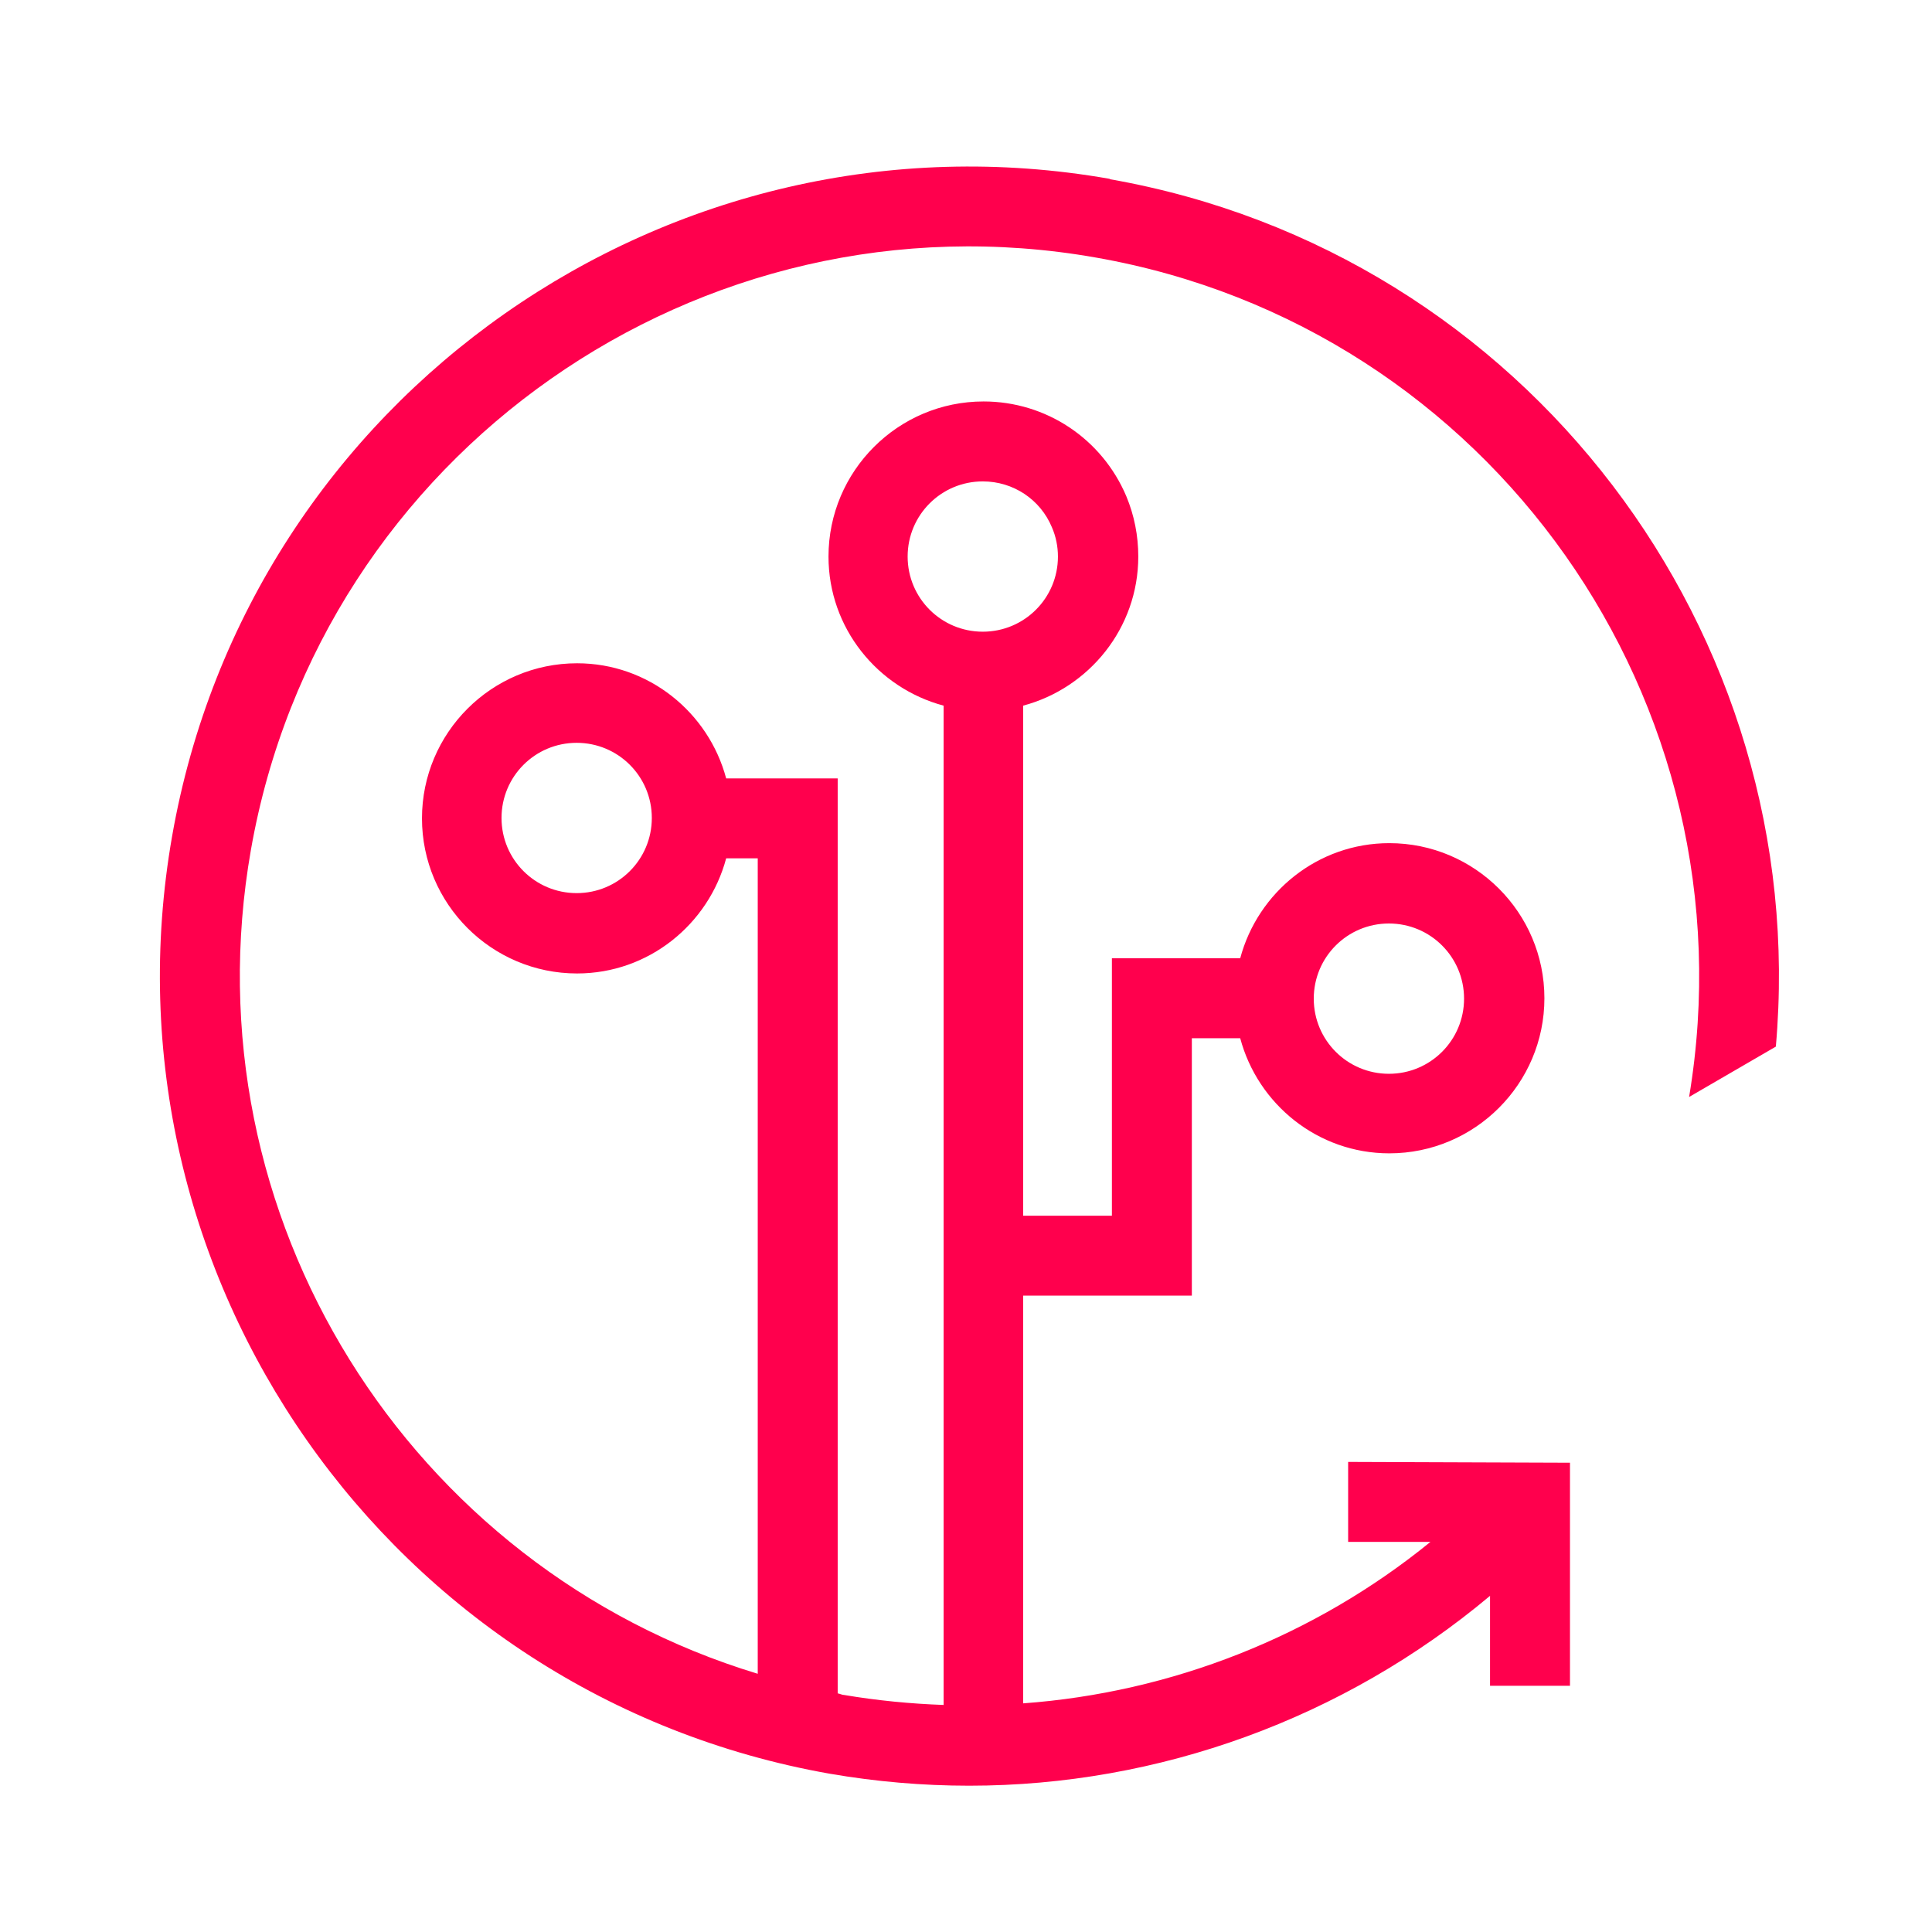 <svg width="29" height="29" viewBox="0 0 29 29" fill="none" xmlns="http://www.w3.org/2000/svg">
    <path d="M16.654 2.684C10.054 1.526 3.742 5.948 2.584 12.548C1.426 19.148 5.854 25.46 12.454 26.624C13.15 26.744 13.852 26.804 14.548 26.804C17.392 26.804 20.17 25.796 22.366 23.954V25.304H23.566V21.956L20.236 21.944V23.144H21.472C19.726 24.566 17.578 25.406 15.358 25.568V19.448H17.89V15.584H18.616C18.88 16.574 19.78 17.312 20.854 17.312C22.138 17.312 23.182 16.268 23.182 14.984C23.182 13.7 22.138 12.656 20.854 12.656C19.78 12.656 18.88 13.394 18.616 14.384H16.69V18.248H15.358V10.592C16.348 10.328 17.086 9.428 17.086 8.354C17.086 8.042 17.026 7.736 16.906 7.448C16.54 6.584 15.7 6.026 14.764 6.026C13.48 6.026 12.436 7.07 12.436 8.354C12.436 9.428 13.174 10.328 14.164 10.592V25.592C13.666 25.574 13.168 25.526 12.67 25.442C12.64 25.442 12.61 25.424 12.574 25.418V11.684H10.9C10.636 10.694 9.736 9.956 8.662 9.956C7.378 9.956 6.334 11 6.334 12.284C6.334 13.568 7.378 14.612 8.662 14.612C9.736 14.612 10.636 13.874 10.9 12.884H11.374V25.124C6.148 23.54 2.8 18.26 3.766 12.758C4.81 6.806 10.504 2.816 16.45 3.866C22.372 4.904 26.344 10.544 25.354 16.466L26.656 15.71C27.202 9.506 22.906 3.788 16.66 2.69L16.654 2.684ZM20.848 13.862C21.472 13.862 21.976 14.366 21.976 14.99C21.976 15.614 21.472 16.118 20.848 16.118C20.224 16.118 19.72 15.614 19.72 14.99C19.72 14.366 20.224 13.862 20.848 13.862ZM13.624 8.354C13.624 7.73 14.128 7.226 14.752 7.226C15.208 7.226 15.616 7.496 15.79 7.916C15.85 8.054 15.88 8.204 15.88 8.354C15.88 8.978 15.376 9.482 14.752 9.482C14.128 9.482 13.624 8.978 13.624 8.354ZM8.656 13.406C8.032 13.406 7.528 12.902 7.528 12.278C7.528 11.654 8.032 11.15 8.656 11.15C9.28 11.15 9.784 11.654 9.784 12.278C9.784 12.902 9.28 13.406 8.656 13.406Z" fill="#FF004D"/>
</svg>
